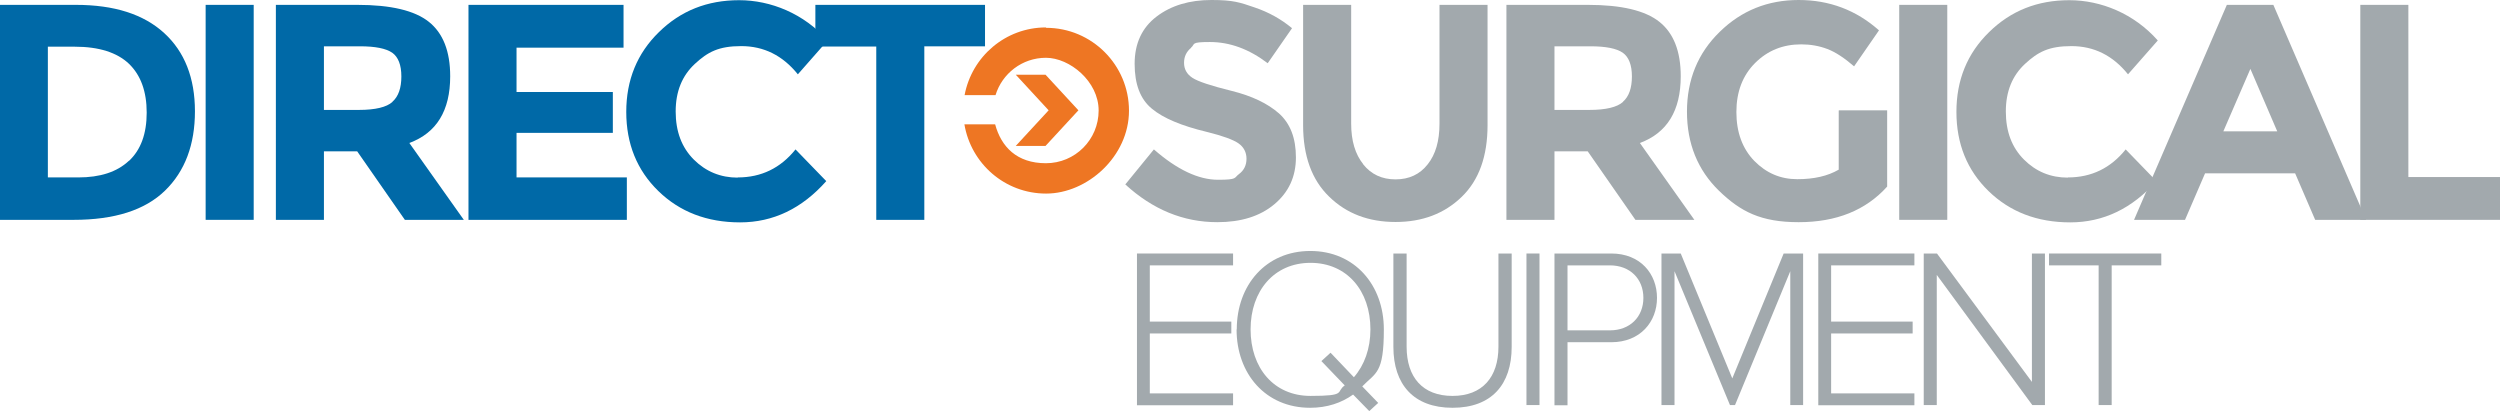 <?xml version="1.0" encoding="UTF-8"?> <svg xmlns="http://www.w3.org/2000/svg" version="1.1" viewBox="0 0 1285 211.3"><defs><style> .cls-1 { fill: #a2a9ad; } .cls-2 { fill: #ee7623; } .cls-3 { fill: #0069a7; } </style></defs><g><g id="Layer_1"><g><path class="cls-3" d="M84.4,17c10.5,9.6,15.8,23.1,15.8,40.2s-5.1,30.8-15.4,40.8c-10.3,10-25.9,15-47,15H0V2.5h39c19.7,0,34.8,4.8,45.4,14.5ZM66.3,82.7c6.1-5.7,9.1-14,9.1-24.8s-3-19.2-9.1-25.1c-6.1-5.8-15.4-8.8-27.9-8.8h-13.8v67.2h15.6c11.3,0,19.9-2.8,26-8.5Z"></path><path class="cls-3" d="M105.7,2.5h24.7v110.5h-24.7V2.5Z"></path><path class="cls-3" d="M231.4,39.2c0,17.7-7,29.1-21,34.3l28,39.5h-30.3l-24.5-35.2h-17.1v35.2h-24.7V2.5h41.9c17.2,0,29.4,2.9,36.7,8.7,7.3,5.8,11,15.1,11,28ZM201.7,52.3c3.1-2.7,4.6-7.1,4.6-13s-1.6-10-4.7-12.2c-3.2-2.2-8.7-3.3-16.6-3.3h-18.5v32.7h18c8.4,0,14.2-1.4,17.2-4.1Z"></path><path class="cls-3" d="M320.5,2.5v22h-55v22.8h49.5v21h-49.5v22.9h56.7v21.8h-81.4V2.5h79.7Z"></path><path class="cls-3" d="M379.2,91.2c12.1,0,22-4.8,29.7-14.4l15.8,16.3c-12.5,14.1-27.3,21.2-44.3,21.2s-31-5.4-42-16.1c-11-10.7-16.5-24.3-16.5-40.7s5.6-30.1,16.8-41c11.2-11,24.9-16.4,41.2-16.4s33.3,6.9,45.5,20.7l-15.3,17.4c-7.8-9.7-17.5-14.5-29.1-14.5s-17.2,3-23.8,9.1c-6.6,6.1-9.9,14.2-9.9,24.5s3.1,18.5,9.3,24.7c6.2,6.2,13.8,9.3,22.6,9.3Z"></path><path class="cls-3" d="M475.1,23.9v89.1h-24.7V23.9h-31.3V2.5h87.2v21.3h-31.3Z"></path><path class="cls-1" d="M612.2,24.6c-2.4,2-3.6,4.5-3.6,7.7s1.4,5.8,4.3,7.7c2.9,1.9,9.6,4.1,20.1,6.7,10.5,2.6,18.6,6.5,24.4,11.6,5.8,5.2,8.7,12.7,8.7,22.6s-3.7,17.9-11.1,24.1c-7.4,6.2-17.2,9.2-29.3,9.2-17.5,0-33.2-6.5-47.3-19.4l14.7-18c11.9,10.4,22.9,15.6,33,15.6s8.1-1,10.7-2.9c2.6-1.9,3.9-4.6,3.9-7.9s-1.4-6-4.1-7.9c-2.7-1.9-8.2-3.9-16.3-5.9-12.9-3.1-22.3-7-28.2-11.9-6-4.9-8.9-12.6-8.9-23.1s3.8-18.6,11.3-24.3c7.5-5.7,16.9-8.5,28.2-8.5s14.8,1.3,22.1,3.8c7.4,2.5,13.8,6.1,19.3,10.7l-12.5,18c-9.6-7.3-19.5-10.9-29.7-10.9s-7.4,1-9.7,2.9Z"></path><path class="cls-1" d="M700.7,84.5c4.1,5.1,9.6,7.7,16.6,7.7s12.5-2.6,16.5-7.7c4.1-5.1,6.1-12.1,6.1-20.9V2.5h24.7v61.8c0,16-4.4,28.3-13.3,36.9-8.9,8.6-20.2,12.9-34,12.9s-25.2-4.3-34.1-13c-8.9-8.6-13.4-20.9-13.4-36.8V2.5h24.7v61c0,8.9,2.1,15.8,6.2,20.9Z"></path><path class="cls-1" d="M863.9,39.2c0,17.7-7,29.1-21,34.3l28,39.5h-30.3l-24.5-35.2h-17.1v35.2h-24.7V2.5h41.9c17.2,0,29.4,2.9,36.7,8.7,7.3,5.8,11,15.1,11,28ZM834.2,52.3c3.1-2.7,4.6-7.1,4.6-13s-1.6-10-4.7-12.2c-3.2-2.2-8.7-3.3-16.6-3.3h-18.5v32.7h18c8.4,0,14.2-1.4,17.2-4.1Z"></path><path class="cls-1" d="M945.2,56.7h24.8v39.2c-11,12.2-26.1,18.3-45.5,18.3s-29.8-5.4-40.9-16.1c-11-10.7-16.5-24.3-16.5-40.7s5.6-30.1,16.8-41c11.2-11,24.8-16.4,40.6-16.4s29.6,5.2,41.3,15.6l-12.8,18.5c-5-4.3-9.5-7.3-13.7-8.9-4.2-1.6-8.7-2.4-13.5-2.4-9.4,0-17.3,3.2-23.7,9.6-6.4,6.4-9.6,14.8-9.6,25.2s3.1,18.8,9.2,25.1c6.2,6.3,13.5,9.4,22.1,9.4s15.6-1.6,21.3-4.9v-30.3Z"></path><path class="cls-1" d="M976.2,2.5h24.7v110.5h-24.7V2.5Z"></path><path class="cls-1" d="M1062.9,91.2c12.1,0,22-4.8,29.7-14.4l15.8,16.3c-12.5,14.1-27.3,21.2-44.3,21.2s-31-5.4-42-16.1c-11-10.7-16.5-24.3-16.5-40.7s5.6-30.1,16.8-41c11.2-11,24.9-16.4,41.2-16.4s33.3,6.9,45.5,20.7l-15.3,17.4c-7.8-9.7-17.5-14.5-29.1-14.5s-17.2,3-23.8,9.1c-6.6,6.1-9.9,14.2-9.9,24.5s3.1,18.5,9.3,24.7c6.2,6.2,13.7,9.3,22.6,9.3Z"></path><path class="cls-1" d="M1190,113l-10.3-23.9h-46.3l-10.3,23.9h-26.2l47.7-110.5h23.9l47.7,110.5h-26.2ZM1156.7,35.4l-13.9,32.1h27.7l-13.8-32.1Z"></path><path class="cls-1" d="M1213.2,113V2.5h24.7v88.5h47.1v22h-71.8Z"></path></g><g><path class="cls-1" d="M584.4,208.2v-77.9h49.4v6.1h-42.8v28.9h41.9v6.1h-41.9v30.8h42.8v6.1h-49.4Z"></path><path class="cls-1" d="M635.7,169.3c0-22.8,15-40.3,37.8-40.3s37.8,17.5,37.8,40.3-4.1,22.1-11.1,29.3l8.2,8.5-4.6,4.2-8.3-8.5c-6,4.3-13.4,6.8-22.1,6.8-22.9,0-37.8-17.5-37.8-40.3ZM691.2,198.1l-12-12.5,4.7-4.3,12,12.6c5.4-6.2,8.5-14.7,8.5-24.6,0-19.9-12.1-34.2-30.8-34.2s-30.8,14.4-30.8,34.2,11.9,34.2,30.8,34.2,12.8-2,17.6-5.4Z"></path><path class="cls-1" d="M716.2,178.3v-48h6.8v47.9c0,15.8,8.3,25.3,23.6,25.3s23.6-9.6,23.6-25.3v-47.9h6.8v48c0,19.3-10.3,31.3-30.4,31.3s-30.4-12.1-30.4-31.3Z"></path><path class="cls-1" d="M784.6,208.2v-77.9h6.7v77.9h-6.7Z"></path><path class="cls-1" d="M799,208.2v-77.9h29.2c15,0,23.5,10.5,23.5,22.8s-8.6,22.8-23.5,22.8h-22.5v32.4h-6.7ZM844.7,153.1c0-9.8-6.9-16.7-17.2-16.7h-21.8v33.4h21.8c10.3,0,17.2-6.9,17.2-16.7Z"></path><path class="cls-1" d="M920.2,208.2v-68.8l-28.4,68.8h-2.6l-28.5-68.8v68.8h-6.7v-77.9h9.9l26.5,64.2,26.4-64.2h10v77.9h-6.8Z"></path><path class="cls-1" d="M934.6,208.2v-77.9h49.4v6.1h-42.8v28.9h41.9v6.1h-41.9v30.8h42.8v6.1h-49.4Z"></path><path class="cls-1" d="M1044.6,208.2l-49.1-66.9v66.9h-6.7v-77.9h6.8l48.8,66v-66h6.7v77.9h-6.5Z"></path><path class="cls-1" d="M1078.7,208.2v-71.8h-25.5v-6.1h57.7v6.1h-25.5v71.8h-6.8Z"></path></g><g><polygon class="cls-2" points="537.4 75 554.3 56.7 537.4 38.4 522.1 38.4 539 56.7 522.1 75 537.4 75"></polygon><path class="cls-2" d="M537.6,14.1c-20.8,0-38.1,15-41.8,34.8h15.9c3.4-11.1,13.7-19.2,25.9-19.2s27.1,12.1,27.1,27.1-12.1,27.1-27.1,27.1-23-8.5-26.1-20h-15.8c3.4,20.2,20.8,35.6,42,35.6s42.6-19.1,42.6-42.6-19.1-42.6-42.6-42.6Z"></path></g></g></g></svg> 